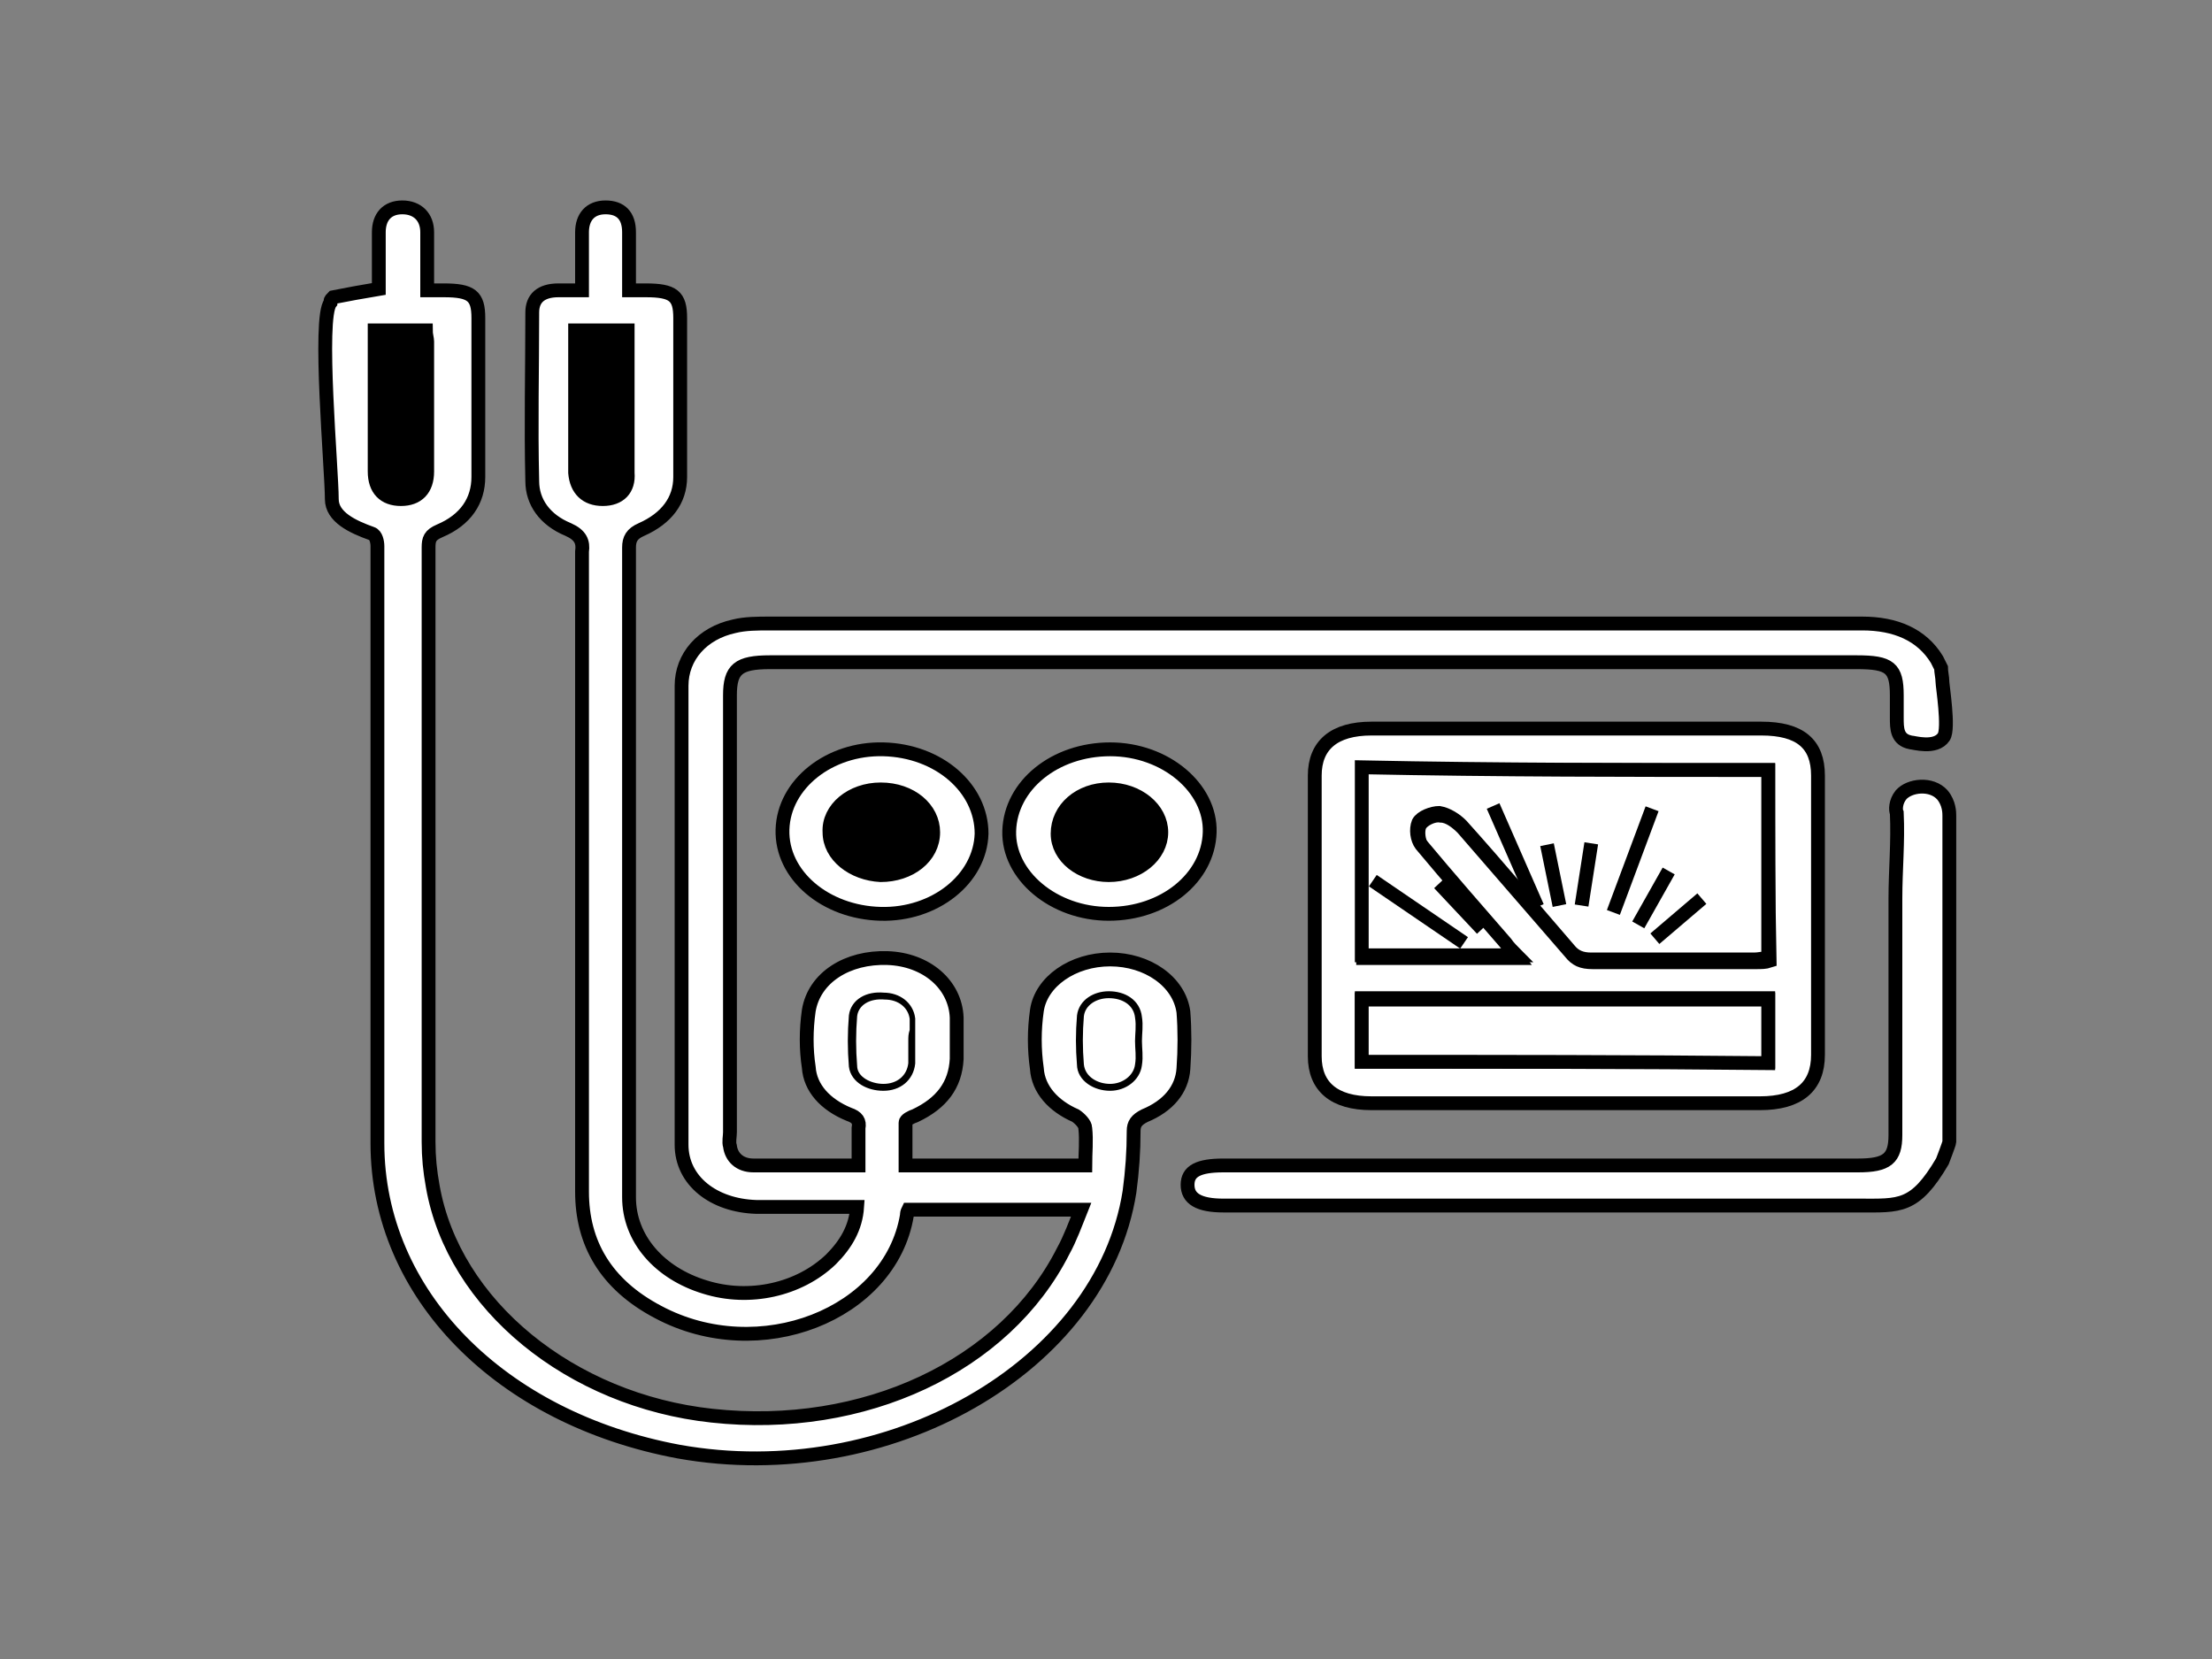 <?xml version="1.0" encoding="utf-8"?>
<!-- Generator: Adobe Illustrator 24.0.2, SVG Export Plug-In . SVG Version: 6.00 Build 0)  -->
<svg version="1.1" id="Слой_1" xmlns="http://www.w3.org/2000/svg" xmlns:xlink="http://www.w3.org/1999/xlink" x="0px" y="0px"
	 viewBox="0 0 160 120" style="enable-background:new 0 0 160 120;" xml:space="preserve">
<rect x="0" y="0" width="160" height="120" fill="#808080" stroke="none"/>
<style type="text/css">
	.st0{fill:#FFFFFF;stroke:#000000;stroke-miterlimit:10;}
	.st1{fill:#FFFFFF;}
	.st2{fill:none;stroke:#000000;stroke-miterlimit:10;}
</style>
<path class="st0" d="M140.5,57.5c-0.8-0.9-2.4-0.7-3,0c-0.4,0.5-0.4,1.1-0.3,1.3c0.1,2.1-0.1,4.1-0.1,6.2c0,5.7,0,11.4,0,17.1
	c0,1.7-0.6,2.2-2.7,2.2c-15.3,0-30.6,0-45.9,0c-1.8,0-2.6,0.4-2.6,1.4c0,1,0.8,1.5,2.6,1.5c15.3,0,30.7,0,46,0c2.9,0,4,0.2,6-3.2
	c0,0,0.5-1.3,0.5-1.4V59C141,58.8,141,58.1,140.5,57.5z"/>
<path class="st0" d="M140.5,49.3c0-0.3-0.1-0.7-0.1-1c-0.1-0.2-0.2-0.4-0.3-0.6c-1.1-1.8-3-2.6-5.4-2.6c-11,0-22.1,0-33.1,0
	c-15.3,0-30.6,0-45.9,0c-0.9,0-1.8,0-2.6,0.2c-2.3,0.5-3.8,2.2-3.8,4.3c0,11.1,0,22.1,0,33.2c0,2.6,2.3,4.4,5.4,4.5
	c2.4,0,4.8,0,7.3,0c-0.1,1.5-0.8,2.7-1.9,3.8c-2.3,2.2-5.9,3-9.1,2c-3.3-1-5.5-3.5-5.5-6.5c0-5.1,0-10.2,0-15.4c0-10.5,0-21,0-31.6
	c0-0.6,0.2-1,0.9-1.3c1.8-0.8,2.8-2.1,2.8-3.8c0-3.8,0-7.7,0-11.5c0-1.6-0.5-2-2.5-2c-0.3,0-0.7,0-1.2,0c0-1.4,0-2.8,0-4.2
	c0-1.2-0.6-1.8-1.7-1.8c-1.1,0-1.7,0.7-1.7,1.8c0,1.3,0,2.7,0,4.2c-0.6,0-1.2,0-1.7,0c-1.3,0-1.9,0.6-1.9,1.6c0,4.1-0.1,8.1,0,12.2
	c0,1.5,0.9,2.8,2.6,3.5c0.9,0.4,1.1,0.9,1,1.6c0,15.4,0,30.8,0,46.3c0,3.7,1.7,6.7,5.5,8.7c7.3,3.9,16.8,0.2,18-7
	c0-0.1,0-0.2,0.1-0.4h12.5c-0.4,1-0.8,2.1-1.3,3c-4.2,8.3-14.4,13.1-25.4,11.9c-10.2-1.1-18.7-8-20.2-16.6c-0.2-1.1-0.3-2.1-0.3-3.2
	c0-14.3,0-28.6,0-43c0-0.6,0.1-0.9,0.8-1.2c1.9-0.8,2.8-2.2,2.8-3.9c0-3.8,0-7.7,0-11.5c0-1.6-0.5-2-2.5-2c-0.3,0-0.7,0-1.2,0
	c0-1.5,0-2.9,0-4.2c0-1.1-0.7-1.8-1.8-1.8c-1.1,0-1.7,0.7-1.7,1.8c0,1.4,0,2.8,0,4.1c-1.2,0.2-2.3,0.4-3.3,0.6
	c-0.1,0.1-0.2,0.2-0.2,0.3c0,0,0,0.1,0,0.1C23,23,24,34,24,36.1c0,1.3,1.5,2,2.9,2.5c0.3,0.1,0.4,0.6,0.4,0.9c0,6.2,0,12.3,0,18.5
	c0,8.2,0,16.5,0,24.7c0,10.9,8.9,19.9,21.8,22.3c15.1,2.7,30.6-6.1,32.6-18.8c0.2-1.5,0.3-2.9,0.3-4.4c0-0.5,0.2-0.8,0.8-1.1
	c1.7-0.7,2.7-1.9,2.8-3.4c0.1-1.4,0.1-2.8,0-4.1c-0.3-2.2-2.6-3.8-5.3-3.8c-2.7,0-5,1.6-5.3,3.7c-0.2,1.4-0.2,2.8,0,4.2
	c0.1,1.5,1.2,2.7,2.8,3.4c0.3,0.2,0.7,0.6,0.7,0.9c0.1,0.9,0,1.8,0,2.7c-0.4,0-0.6,0-0.9,0c-4,0-8,0-12.1,0c0-1.1,0-2.1,0-3.1
	c0-0.2,0.4-0.4,0.7-0.5c1.9-0.9,2.9-2.2,3-4.1c0-1,0-2,0-3c-0.1-2.4-2.2-4.2-5-4.3c-2.9-0.1-5.3,1.4-5.7,3.8c-0.2,1.4-0.2,2.8,0,4.1
	c0.1,1.5,1.2,2.7,2.9,3.4c0.6,0.2,0.8,0.5,0.7,1c0,0.9,0,1.7,0,2.7c-2.6,0-5.1,0-7.6,0c-1,0-1.6-0.6-1.7-1.4c-0.1-0.3,0-0.7,0-1
	c0-10.5,0-21,0-31.6c0-1.9,0.6-2.4,2.9-2.4c26.2,0,52.4,0,78.6,0c2.4,0,2.9,0.4,2.9,2.4c0,0.5,0,1.1,0,1.6c0,0.8,0,1.6,1,1.8
	c0.2,0,1.8,0.5,2.4-0.4C141,52.7,140.5,49.6,140.5,49.3z M43.6,36.1c-1.2,0-1.9-0.7-2-1.9c0-3.2,0-6.5,0-9.7c0-0.2,0-0.4,0-0.6h3.8
	c0,0.8,0,1.6,0,2.5c0,2.6,0,5.2,0,7.8C45.5,35.4,44.8,36.1,43.6,36.1z M29,36.1c-1.2,0-1.9-0.7-1.9-2c0-3.1,0-6.3,0-9.4
	c0-0.2,0-0.5,0-0.8h3.7c0,0.3,0.1,0.6,0.1,0.8c0,3.1,0,6.3,0,9.4C30.9,35.4,30.2,36.1,29,36.1z M78.4,77c-0.1-1.2-0.1-2.3,0-3.5
	c0.1-0.8,0.9-1.3,1.8-1.3c1,0,1.8,0.5,1.9,1.4c0.1,0.6,0,1.1,0,1.7c0,0,0,0,0,0c0,0.6,0.1,1.1,0,1.7c-0.1,0.8-0.9,1.4-1.8,1.4
	C79.3,78.4,78.4,77.8,78.4,77z M61.9,77.1c-0.1-1.2-0.1-2.4,0-3.6c0.1-0.8,0.9-1.3,2-1.2c1,0,1.7,0.6,1.8,1.4c0,0.3,0,0.6,0,0.8
	c0,0.3,0,0.5,0,0.8h0c0,0.5,0,1.1,0,1.6c-0.1,0.9-0.8,1.5-1.8,1.5C62.9,78.4,62,77.9,61.9,77.1z"/>
<path d="M41.7,23.9c1.3,0,2.5,0,3.8,0c0,0.8,0,1.6,0,2.5c0,2.6,0,5.2,0,7.8c0,1.2-0.7,1.9-1.9,1.9c-1.2,0-1.9-0.7-2-1.9
	c0-3.2,0-6.5,0-9.7C41.7,24.3,41.7,24.1,41.7,23.9z"/>
<path d="M27.1,23.9c1.3,0,2.5,0,3.7,0c0,0.3,0.1,0.6,0.1,0.8c0,3.1,0,6.3,0,9.4c0,1.3-0.7,2-1.9,2c-1.2,0-1.9-0.7-1.9-2
	c0-3.1,0-6.3,0-9.4C27,24.4,27.1,24.2,27.1,23.9z"/>
<path class="st1" d="M65.7,75.3c0,0.5,0,1.1,0,1.6c-0.1,0.9-0.8,1.5-1.8,1.5c-0.9,0-1.9-0.5-1.9-1.3c-0.1-1.2-0.1-2.4,0-3.6
	c0.1-0.8,0.9-1.3,2-1.2c1,0,1.7,0.6,1.8,1.4c0,0.3,0,0.6,0,0.8C65.7,74.8,65.7,75,65.7,75.3C65.7,75.3,65.7,75.3,65.7,75.3z"/>
<path class="st1" d="M82.1,75.3c0,0.6,0.1,1.1,0,1.7c-0.1,0.8-0.9,1.4-1.8,1.4c-0.9,0-1.8-0.5-1.9-1.4c-0.1-1.2-0.1-2.3,0-3.5
	c0.1-0.8,0.9-1.3,1.8-1.3c1,0,1.8,0.5,1.9,1.4C82.2,74.2,82.1,74.8,82.1,75.3C82.1,75.3,82.1,75.3,82.1,75.3z"/>
<path class="st0" d="M113.2,79.8c-4.7,0-9.4,0-14,0c-2.7,0-4.1-1.2-4.1-3.4c0-6.8,0-13.6,0-20.3c0-2.2,1.4-3.4,4.1-3.4
	c9.4,0,18.8,0,28.2,0c2.8,0,4.1,1.1,4.1,3.4c0,6.7,0,13.4,0,20.2c0,2.3-1.4,3.5-4.2,3.5C122.5,79.8,117.8,79.8,113.2,79.8
	C113.2,79.8,113.2,79.8,113.2,79.8z M127.9,55.7c-9.8,0-19.6,0-29.3,0c0,4.6,0,9.1,0,13.6c3.7,0,7.4,0,11.2,0
	c-0.3-0.4-0.6-0.7-0.8-0.9c-2.1-2.4-4.2-4.7-6.1-7.1c-0.3-0.4-0.4-1.2-0.2-1.6c0.2-0.4,1-0.8,1.5-0.7c0.6,0,1.2,0.5,1.6,0.9
	c2.6,3,5.2,6,7.8,9c0.4,0.5,0.8,0.7,1.6,0.7c3.9,0,7.8,0,11.8,0c0.4,0,0.7,0,1-0.1C127.9,64.7,127.9,60.2,127.9,55.7z M98.5,76.8
	c9.9,0,19.6,0,29.4,0c0-1.5,0-3,0-4.6c-9.8,0-19.6,0-29.4,0c0,1.3,0,2.5,0,3.6C98.5,76.2,98.5,76.5,98.5,76.8z"/>
<path class="st0" d="M80.3,54.2c4,0,7.3,2.8,7.2,6c-0.1,3.3-3.3,5.9-7.3,5.9c-4,0-7.3-2.8-7.2-6C73.1,56.8,76.3,54.2,80.3,54.2z
	 M84,60.2c0-1.7-1.7-3.1-3.8-3.1c-2.1,0-3.7,1.4-3.7,3.2c0,1.7,1.7,3,3.7,3C82.3,63.3,84,61.9,84,60.2z"/>
<path class="st0" d="M71,60.3c-0.1,3.3-3.4,5.9-7.3,5.8c-4-0.1-7.2-2.8-7.1-6.1c0.1-3.3,3.4-5.9,7.3-5.8C67.9,54.3,71,57,71,60.3z
	 M63.7,57.1c-2.1,0-3.8,1.4-3.7,3.1c0,1.7,1.7,3,3.7,3.1c2.1,0,3.8-1.3,3.8-3.1C67.5,58.5,65.9,57.1,63.7,57.1z"/>
<path class="st0" d="M127.9,55.7c0,4.5,0,9,0,13.6c-0.3,0-0.7,0.1-1,0.1c-3.9,0-7.8,0-11.8,0c-0.7,0-1.2-0.2-1.6-0.7
	c-2.6-3-5.1-6-7.8-9c-0.4-0.4-1-0.8-1.6-0.9c-0.5,0-1.3,0.3-1.5,0.7c-0.2,0.5-0.1,1.2,0.2,1.6c2,2.4,4.1,4.8,6.1,7.1
	c0.2,0.3,0.5,0.6,0.8,0.9c-3.8,0-7.5,0-11.2,0c0-4.5,0-9,0-13.6C108.3,55.7,118.1,55.7,127.9,55.7z"/>
<path class="st0" d="M98.5,76.8c0-0.4,0-0.6,0-0.9c0-1.2,0-2.4,0-3.6c9.8,0,19.6,0,29.4,0c0,1.5,0,3,0,4.6
	C118.1,76.8,108.4,76.8,98.5,76.8z"/>
<path d="M84,60.2c0,1.7-1.6,3.1-3.7,3.1c-2.1,0-3.7-1.3-3.7-3c0-1.7,1.6-3.1,3.7-3.2C82.3,57.1,83.9,58.4,84,60.2z"/>
<path d="M63.7,57.1c2.1,0,3.8,1.3,3.8,3.1c0,1.7-1.7,3.1-3.8,3.1c-2,0-3.7-1.4-3.7-3.1C60,58.5,61.6,57.1,63.7,57.1z"/>
<line class="st2" x1="119.7" y1="67.9" x2="123.1" y2="65"/>
<line class="st2" x1="118.5" y1="66.9" x2="120.7" y2="63"/>
<line class="st2" x1="116.7" y1="66" x2="119.5" y2="58.5"/>
<line class="st2" x1="114.4" y1="65.5" x2="115.1" y2="61"/>
<line class="st2" x1="112.8" y1="65.5" x2="111.9" y2="61.1"/>
<line class="st2" x1="111.2" y1="65.6" x2="108" y2="58.3"/>
<line class="st2" x1="107.2" y1="67.2" x2="104.1" y2="63.9"/>
<line class="st2" x1="105.9" y1="68.2" x2="99.3" y2="63.7"/>
</svg>
